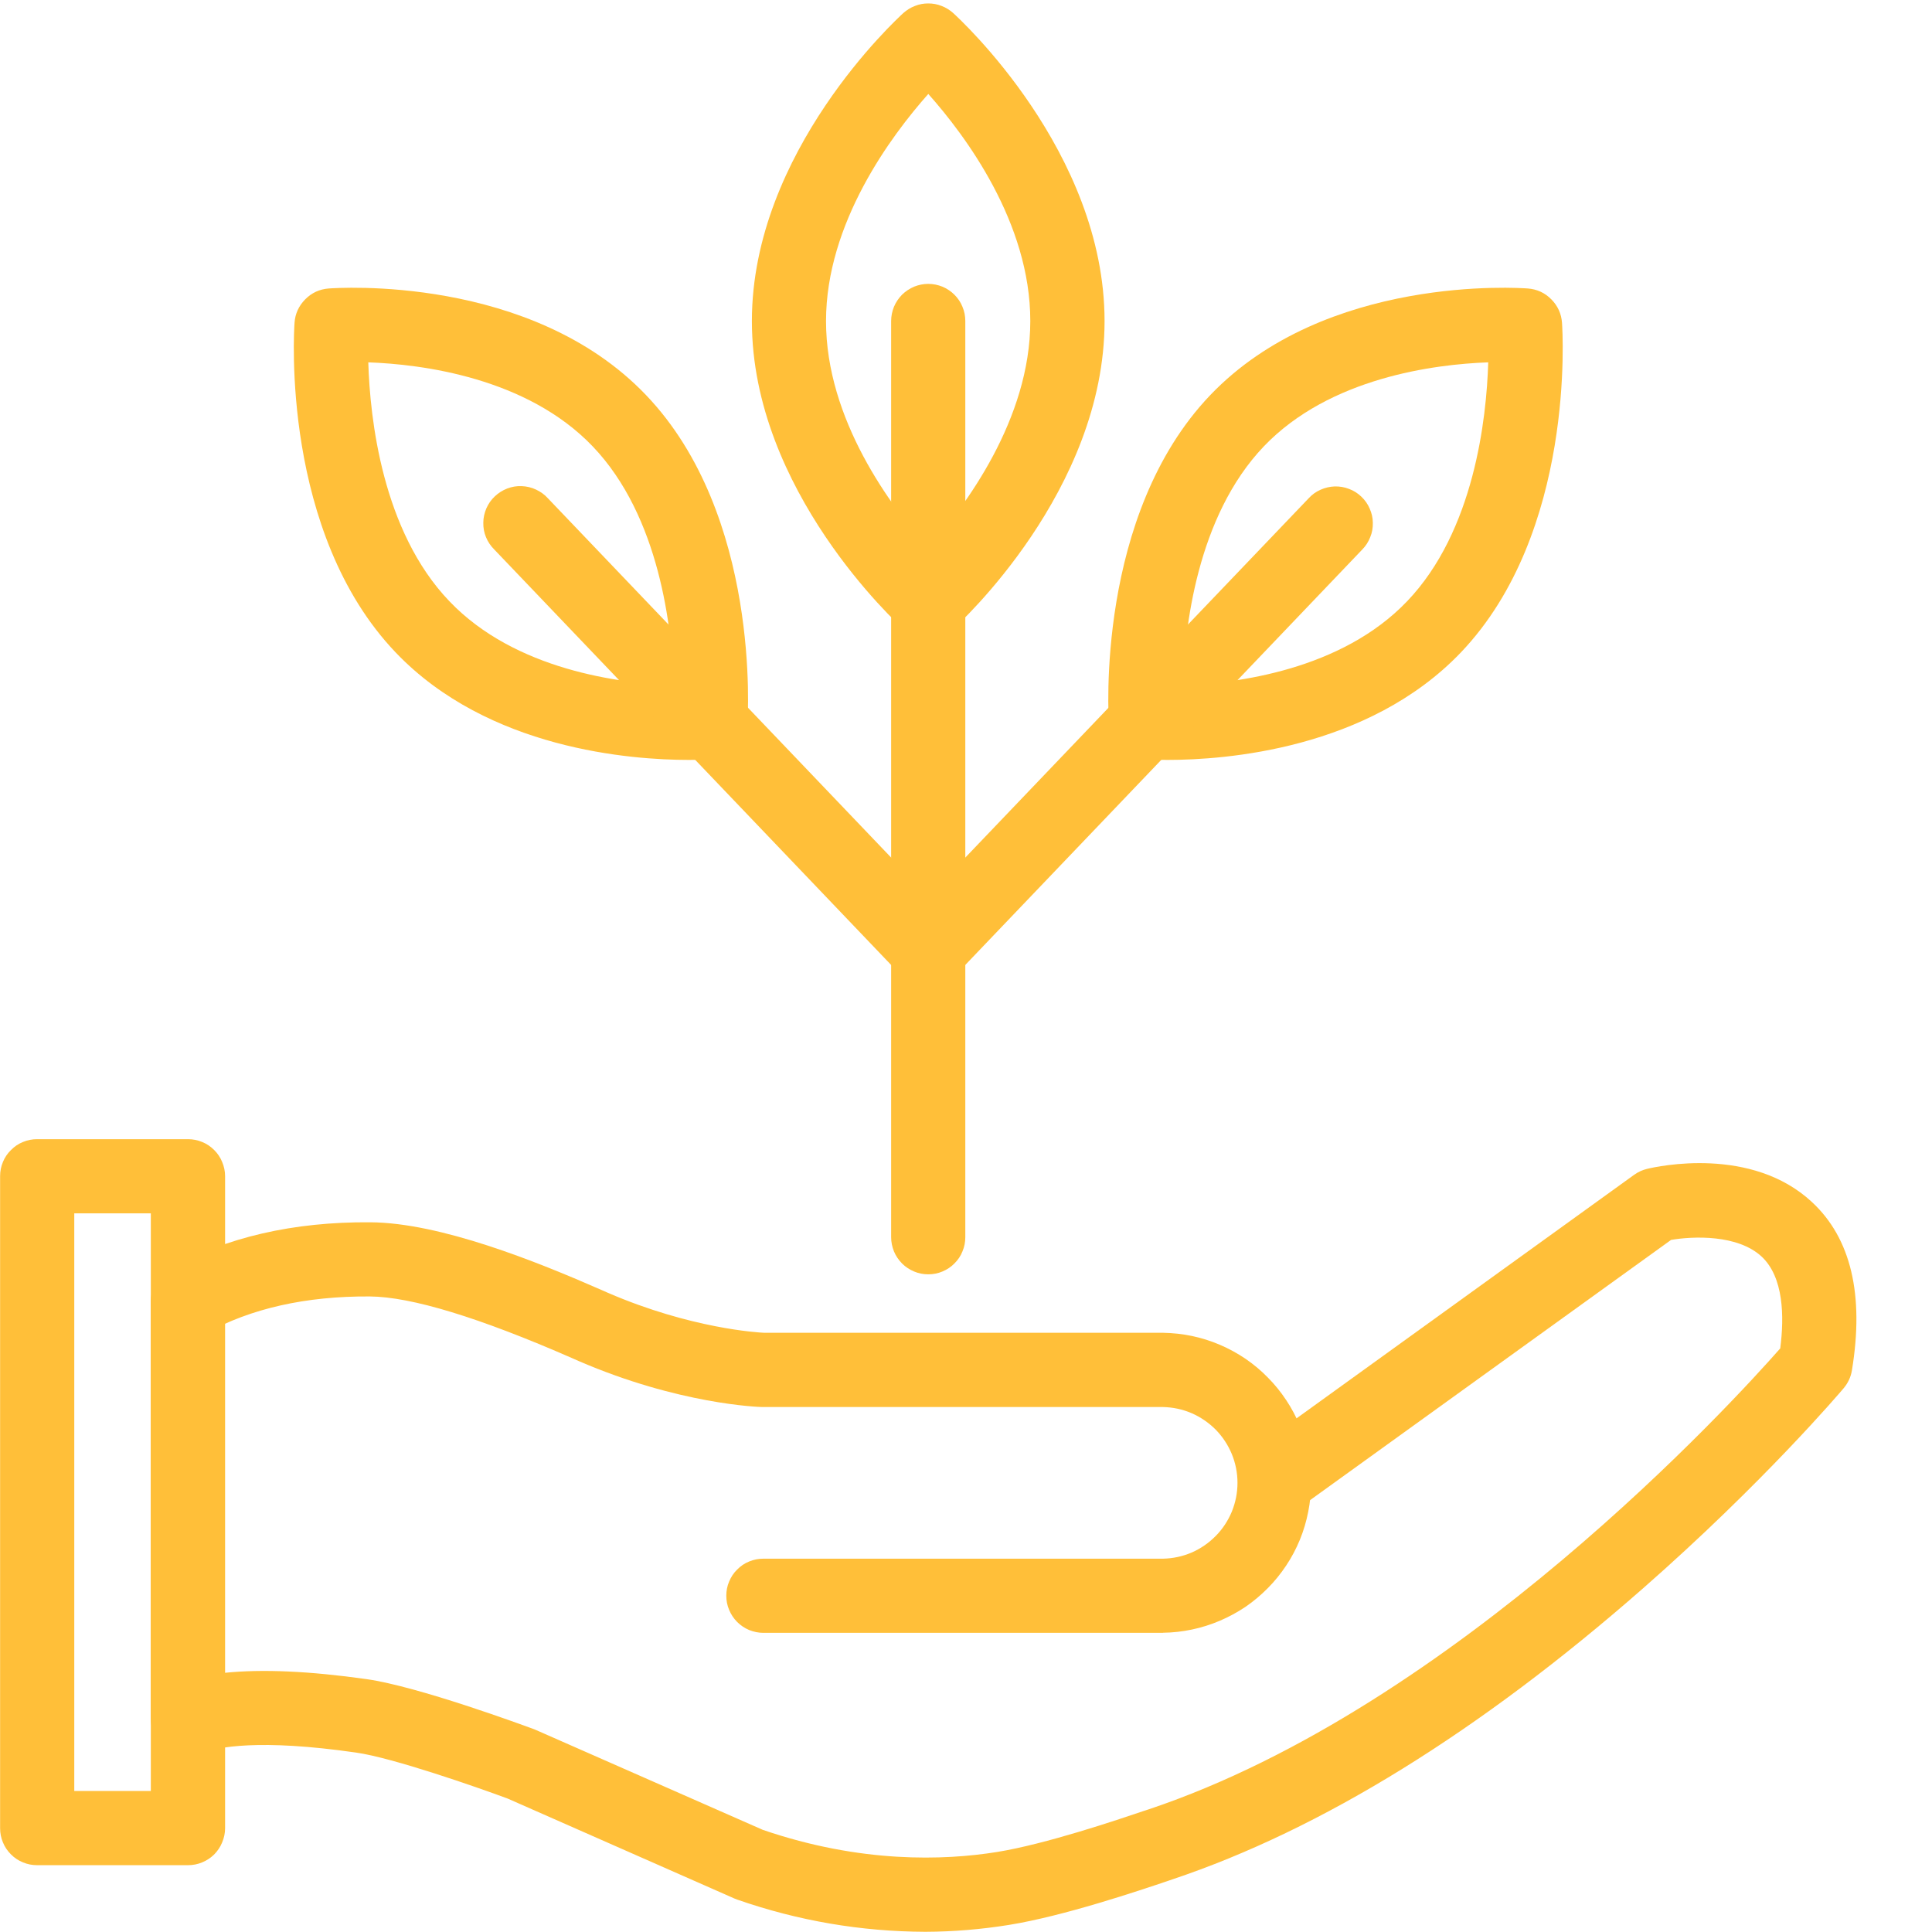 <svg xmlns="http://www.w3.org/2000/svg" xmlns:xlink="http://www.w3.org/1999/xlink" width="100" zoomAndPan="magnify" viewBox="0 0 75 75" height="100" preserveAspectRatio="xMidYMid meet" version="1.2"><defs><clipPath id="add624dbaf"><path d="M 5 45 L 72.75 45 L 72.75 75 L 5 75 Z M 5 45 "/></clipPath></defs><g id="49c70d9fd4"><g clip-rule="nonzero" clip-path="url(#add624dbaf)"><path style=" stroke:none;fill-rule:nonzero;fill:#ffbf39;fill-opacity:1;" d="M 35.93 74.992 C 33.422 74.984 30.984 74.566 28.617 73.742 C 28.582 73.727 28.543 73.715 28.508 73.699 L 19.707 69.82 C 18.508 69.375 15.238 68.234 13.824 68.035 C 10.055 67.492 8.434 67.82 7.801 68.059 C 7.582 68.145 7.352 68.172 7.117 68.141 C 6.883 68.113 6.668 68.031 6.473 67.898 C 6.277 67.762 6.125 67.59 6.016 67.379 C 5.906 67.168 5.852 66.945 5.852 66.711 L 5.852 50.582 C 5.852 50.391 5.887 50.207 5.961 50.031 C 6.035 49.855 6.137 49.699 6.273 49.562 C 6.41 49.43 6.562 49.324 6.742 49.25 C 6.918 49.18 7.102 49.141 7.293 49.141 C 7.48 49.141 7.668 49.18 7.844 49.25 C 8.02 49.324 8.176 49.43 8.309 49.562 C 8.445 49.699 8.547 49.855 8.621 50.031 C 8.695 50.207 8.73 50.391 8.73 50.582 L 8.73 64.938 C 10.184 64.789 12.02 64.871 14.23 65.184 C 16.223 65.465 20.289 66.965 20.746 67.133 C 20.773 67.145 20.801 67.156 20.828 67.168 L 29.613 71.035 C 33.422 72.34 36.652 72.223 38.699 71.895 C 40.59 71.59 43.375 70.648 44.422 70.293 L 44.605 70.234 C 56.5 66.246 67.305 54.395 69.109 52.344 C 69.27 51.09 69.238 49.582 68.391 48.785 C 67.457 47.914 65.723 47.988 64.871 48.133 L 50.652 58.383 C 50.5 58.496 50.328 58.57 50.141 58.617 C 49.957 58.66 49.77 58.664 49.582 58.637 C 49.391 58.605 49.215 58.539 49.055 58.438 C 48.891 58.336 48.754 58.211 48.645 58.055 C 48.531 57.898 48.453 57.73 48.41 57.543 C 48.367 57.355 48.359 57.172 48.391 56.98 C 48.422 56.793 48.484 56.617 48.586 56.453 C 48.688 56.293 48.812 56.156 48.969 56.043 L 63.438 45.605 C 63.59 45.496 63.758 45.418 63.941 45.375 C 64.348 45.277 67.992 44.477 70.34 46.664 C 71.852 48.066 72.375 50.262 71.891 53.199 C 71.848 53.461 71.738 53.691 71.57 53.891 C 71.445 54.039 68.469 57.547 63.777 61.664 C 57.441 67.219 51.297 71.02 45.512 72.957 L 45.34 73.016 C 44.23 73.391 41.281 74.387 39.156 74.727 C 38.086 74.898 37.012 74.988 35.93 74.992 Z M 35.93 74.992 "/></g><path style=" stroke:none;fill-rule:nonzero;fill:#ffbf39;fill-opacity:1;" d="M 45.145 63.387 L 29.633 63.387 C 29.445 63.387 29.262 63.348 29.082 63.277 C 28.906 63.203 28.75 63.098 28.617 62.965 C 28.48 62.828 28.379 62.672 28.305 62.496 C 28.23 62.32 28.195 62.137 28.195 61.945 C 28.195 61.754 28.23 61.57 28.305 61.395 C 28.379 61.219 28.48 61.062 28.617 60.93 C 28.75 60.793 28.906 60.688 29.082 60.617 C 29.262 60.543 29.445 60.508 29.633 60.508 L 45.145 60.508 C 45.531 60.5 45.902 60.422 46.258 60.27 C 46.609 60.117 46.922 59.902 47.195 59.625 C 47.465 59.352 47.672 59.035 47.82 58.68 C 47.965 58.32 48.039 57.949 48.039 57.562 C 48.039 57.18 47.965 56.805 47.82 56.449 C 47.672 56.094 47.465 55.777 47.195 55.5 C 46.922 55.227 46.609 55.012 46.258 54.859 C 45.902 54.707 45.531 54.629 45.145 54.621 L 29.598 54.621 C 29.465 54.621 26.348 54.516 22.457 52.832 L 22.219 52.727 C 18.613 51.148 15.969 50.34 14.355 50.328 C 11.879 50.312 9.734 50.793 7.996 51.758 C 7.828 51.848 7.648 51.906 7.461 51.926 C 7.27 51.949 7.082 51.934 6.898 51.879 C 6.715 51.828 6.551 51.742 6.402 51.625 C 6.25 51.504 6.129 51.363 6.039 51.195 C 5.945 51.027 5.887 50.848 5.867 50.66 C 5.844 50.469 5.859 50.281 5.914 50.098 C 5.965 49.914 6.051 49.75 6.172 49.602 C 6.289 49.449 6.434 49.328 6.602 49.238 C 8.777 48.031 11.391 47.426 14.375 47.449 C 17.086 47.465 20.809 48.961 23.371 50.086 L 23.602 50.188 C 26.82 51.578 29.441 51.73 29.664 51.738 L 45.145 51.738 C 45.527 51.746 45.902 51.785 46.273 51.863 C 46.645 51.941 47.004 52.055 47.352 52.203 C 47.699 52.352 48.031 52.531 48.348 52.746 C 48.66 52.961 48.949 53.199 49.215 53.473 C 49.484 53.742 49.719 54.035 49.93 54.352 C 50.141 54.668 50.316 55 50.461 55.352 C 50.605 55.703 50.711 56.062 50.785 56.434 C 50.859 56.809 50.895 57.184 50.895 57.562 C 50.895 57.941 50.859 58.316 50.785 58.688 C 50.711 59.062 50.605 59.422 50.461 59.773 C 50.316 60.125 50.141 60.457 49.93 60.773 C 49.719 61.09 49.484 61.383 49.215 61.652 C 48.949 61.922 48.66 62.164 48.348 62.379 C 48.031 62.59 47.699 62.77 47.352 62.918 C 47.004 63.066 46.645 63.18 46.273 63.258 C 45.902 63.336 45.527 63.379 45.145 63.383 Z M 45.145 63.387 "/><path style=" stroke:none;fill-rule:nonzero;fill:#ffbf39;fill-opacity:1;" d="M 7.297 72.406 L 1.441 72.406 C 1.25 72.406 1.066 72.371 0.891 72.297 C 0.715 72.227 0.559 72.121 0.426 71.988 C 0.289 71.852 0.184 71.695 0.113 71.52 C 0.039 71.344 0.004 71.16 0.004 70.969 L 0.004 45.66 C 0.004 45.469 0.039 45.285 0.113 45.109 C 0.184 44.934 0.289 44.777 0.426 44.645 C 0.559 44.508 0.715 44.402 0.891 44.332 C 1.066 44.258 1.25 44.223 1.441 44.223 L 7.297 44.223 C 7.488 44.223 7.672 44.258 7.848 44.332 C 8.023 44.402 8.18 44.508 8.316 44.645 C 8.449 44.777 8.555 44.934 8.625 45.109 C 8.699 45.285 8.738 45.469 8.738 45.66 L 8.738 70.969 C 8.738 71.16 8.699 71.344 8.625 71.52 C 8.555 71.695 8.449 71.852 8.316 71.988 C 8.18 72.121 8.023 72.227 7.848 72.297 C 7.672 72.371 7.488 72.406 7.297 72.406 Z M 2.883 69.527 L 5.855 69.527 L 5.855 47.102 L 2.883 47.102 Z M 2.883 69.527 "/><path style=" stroke:none;fill-rule:nonzero;fill:#ffbf39;fill-opacity:1;" d="M 36.035 24.793 C 35.664 24.793 35.344 24.668 35.07 24.422 C 34.832 24.203 29.188 19.039 29.188 12.465 C 29.188 5.887 34.832 0.723 35.07 0.504 C 35.203 0.387 35.352 0.293 35.52 0.23 C 35.684 0.164 35.855 0.133 36.035 0.133 C 36.211 0.133 36.387 0.164 36.551 0.23 C 36.719 0.293 36.867 0.387 37 0.504 C 37.238 0.723 42.879 5.883 42.879 12.465 C 42.879 19.043 37.238 24.203 37 24.422 C 36.727 24.668 36.402 24.793 36.035 24.793 Z M 36.035 3.648 C 34.598 5.266 32.066 8.66 32.066 12.465 C 32.066 16.289 34.594 19.672 36.027 21.281 C 37.465 19.664 39.996 16.27 39.996 12.465 C 40 8.641 37.473 5.258 36.035 3.645 Z M 36.035 3.648 "/><path style=" stroke:none;fill-rule:nonzero;fill:#ffbf39;fill-opacity:1;" d="M 26.738 29.5 C 24.516 29.5 18.957 29.094 15.363 25.332 C 10.91 20.672 11.41 12.863 11.434 12.531 C 11.457 12.18 11.598 11.875 11.848 11.621 C 12.098 11.367 12.402 11.227 12.758 11.199 C 13.074 11.176 20.605 10.648 25.082 15.34 C 29.535 20 29.035 27.805 29.012 28.137 C 28.988 28.492 28.848 28.797 28.598 29.051 C 28.348 29.301 28.043 29.441 27.688 29.469 C 27.629 29.477 27.285 29.5 26.738 29.5 Z M 27.582 28.035 Z M 14.297 14.066 C 14.363 16.246 14.836 20.617 17.445 23.34 C 20 26.016 24.074 26.527 26.156 26.605 C 26.09 24.426 25.617 20.055 23.008 17.328 C 20.453 14.656 16.379 14.141 14.297 14.066 Z M 14.297 14.066 "/><path style=" stroke:none;fill-rule:nonzero;fill:#ffbf39;fill-opacity:1;" d="M 36.035 38.324 C 35.609 38.324 35.254 38.164 34.965 37.848 L 19.184 21.328 C 19.047 21.191 18.941 21.035 18.867 20.855 C 18.793 20.676 18.758 20.488 18.762 20.293 C 18.762 20.102 18.805 19.914 18.879 19.738 C 18.957 19.559 19.066 19.402 19.207 19.27 C 19.348 19.137 19.508 19.035 19.688 18.965 C 19.871 18.895 20.059 18.863 20.25 18.871 C 20.445 18.879 20.629 18.922 20.805 19.004 C 20.98 19.086 21.137 19.195 21.266 19.34 L 37.074 35.887 C 37.273 36.098 37.398 36.344 37.449 36.625 C 37.504 36.91 37.473 37.184 37.359 37.449 C 37.246 37.715 37.066 37.926 36.828 38.086 C 36.586 38.242 36.324 38.324 36.035 38.324 Z M 36.035 38.324 "/><path style=" stroke:none;fill-rule:nonzero;fill:#ffbf39;fill-opacity:1;" d="M 45.332 29.5 C 44.785 29.5 44.438 29.477 44.375 29.469 C 44.02 29.441 43.719 29.301 43.465 29.047 C 43.215 28.797 43.078 28.492 43.051 28.137 C 43.027 27.805 42.531 20 46.98 15.34 C 51.465 10.648 58.992 11.176 59.312 11.199 C 59.668 11.227 59.973 11.367 60.223 11.621 C 60.473 11.875 60.613 12.18 60.637 12.535 C 60.66 12.863 61.16 20.672 56.707 25.332 C 53.109 29.094 47.551 29.5 45.332 29.5 Z M 57.773 14.066 C 55.691 14.141 51.617 14.656 49.062 17.328 C 46.457 20.055 45.98 24.422 45.914 26.605 C 47.992 26.527 52.07 26.016 54.625 23.34 C 57.23 20.617 57.707 16.246 57.773 14.066 Z M 57.773 14.066 "/><path style=" stroke:none;fill-rule:nonzero;fill:#ffbf39;fill-opacity:1;" d="M 36.035 38.324 C 35.844 38.324 35.66 38.285 35.484 38.211 C 35.309 38.141 35.152 38.035 35.016 37.902 C 34.883 37.766 34.777 37.609 34.703 37.434 C 34.633 37.258 34.594 37.074 34.594 36.883 C 34.594 36.5 34.727 36.168 34.992 35.887 L 43.418 27.07 C 43.426 27.059 43.438 27.051 43.445 27.039 L 50.805 19.34 C 50.934 19.199 51.086 19.09 51.262 19.012 C 51.438 18.934 51.621 18.891 51.812 18.883 C 52.008 18.879 52.191 18.91 52.371 18.98 C 52.551 19.047 52.711 19.148 52.848 19.281 C 52.988 19.414 53.098 19.57 53.172 19.746 C 53.25 19.922 53.293 20.105 53.293 20.297 C 53.297 20.492 53.266 20.676 53.191 20.855 C 53.121 21.035 53.02 21.191 52.887 21.328 L 45.559 29 L 45.527 29.031 L 37.09 37.859 C 36.805 38.168 36.453 38.324 36.035 38.324 Z M 36.035 38.324 "/><path style=" stroke:none;fill-rule:nonzero;fill:#ffbf39;fill-opacity:1;" d="M 36.035 49.469 C 35.844 49.469 35.66 49.434 35.484 49.359 C 35.309 49.285 35.152 49.184 35.016 49.047 C 34.883 48.91 34.777 48.758 34.703 48.578 C 34.633 48.402 34.594 48.219 34.594 48.027 L 34.594 12.461 C 34.594 12.27 34.633 12.086 34.703 11.91 C 34.777 11.734 34.883 11.578 35.016 11.441 C 35.152 11.309 35.309 11.203 35.484 11.129 C 35.66 11.059 35.844 11.02 36.035 11.02 C 36.227 11.02 36.41 11.059 36.586 11.129 C 36.762 11.203 36.918 11.309 37.051 11.441 C 37.188 11.578 37.293 11.734 37.363 11.91 C 37.438 12.086 37.473 12.27 37.473 12.461 L 37.473 48.027 C 37.473 48.219 37.438 48.402 37.363 48.578 C 37.293 48.758 37.188 48.91 37.051 49.047 C 36.918 49.184 36.762 49.285 36.586 49.359 C 36.41 49.434 36.227 49.469 36.035 49.469 Z M 36.035 49.469 "/></g></svg>